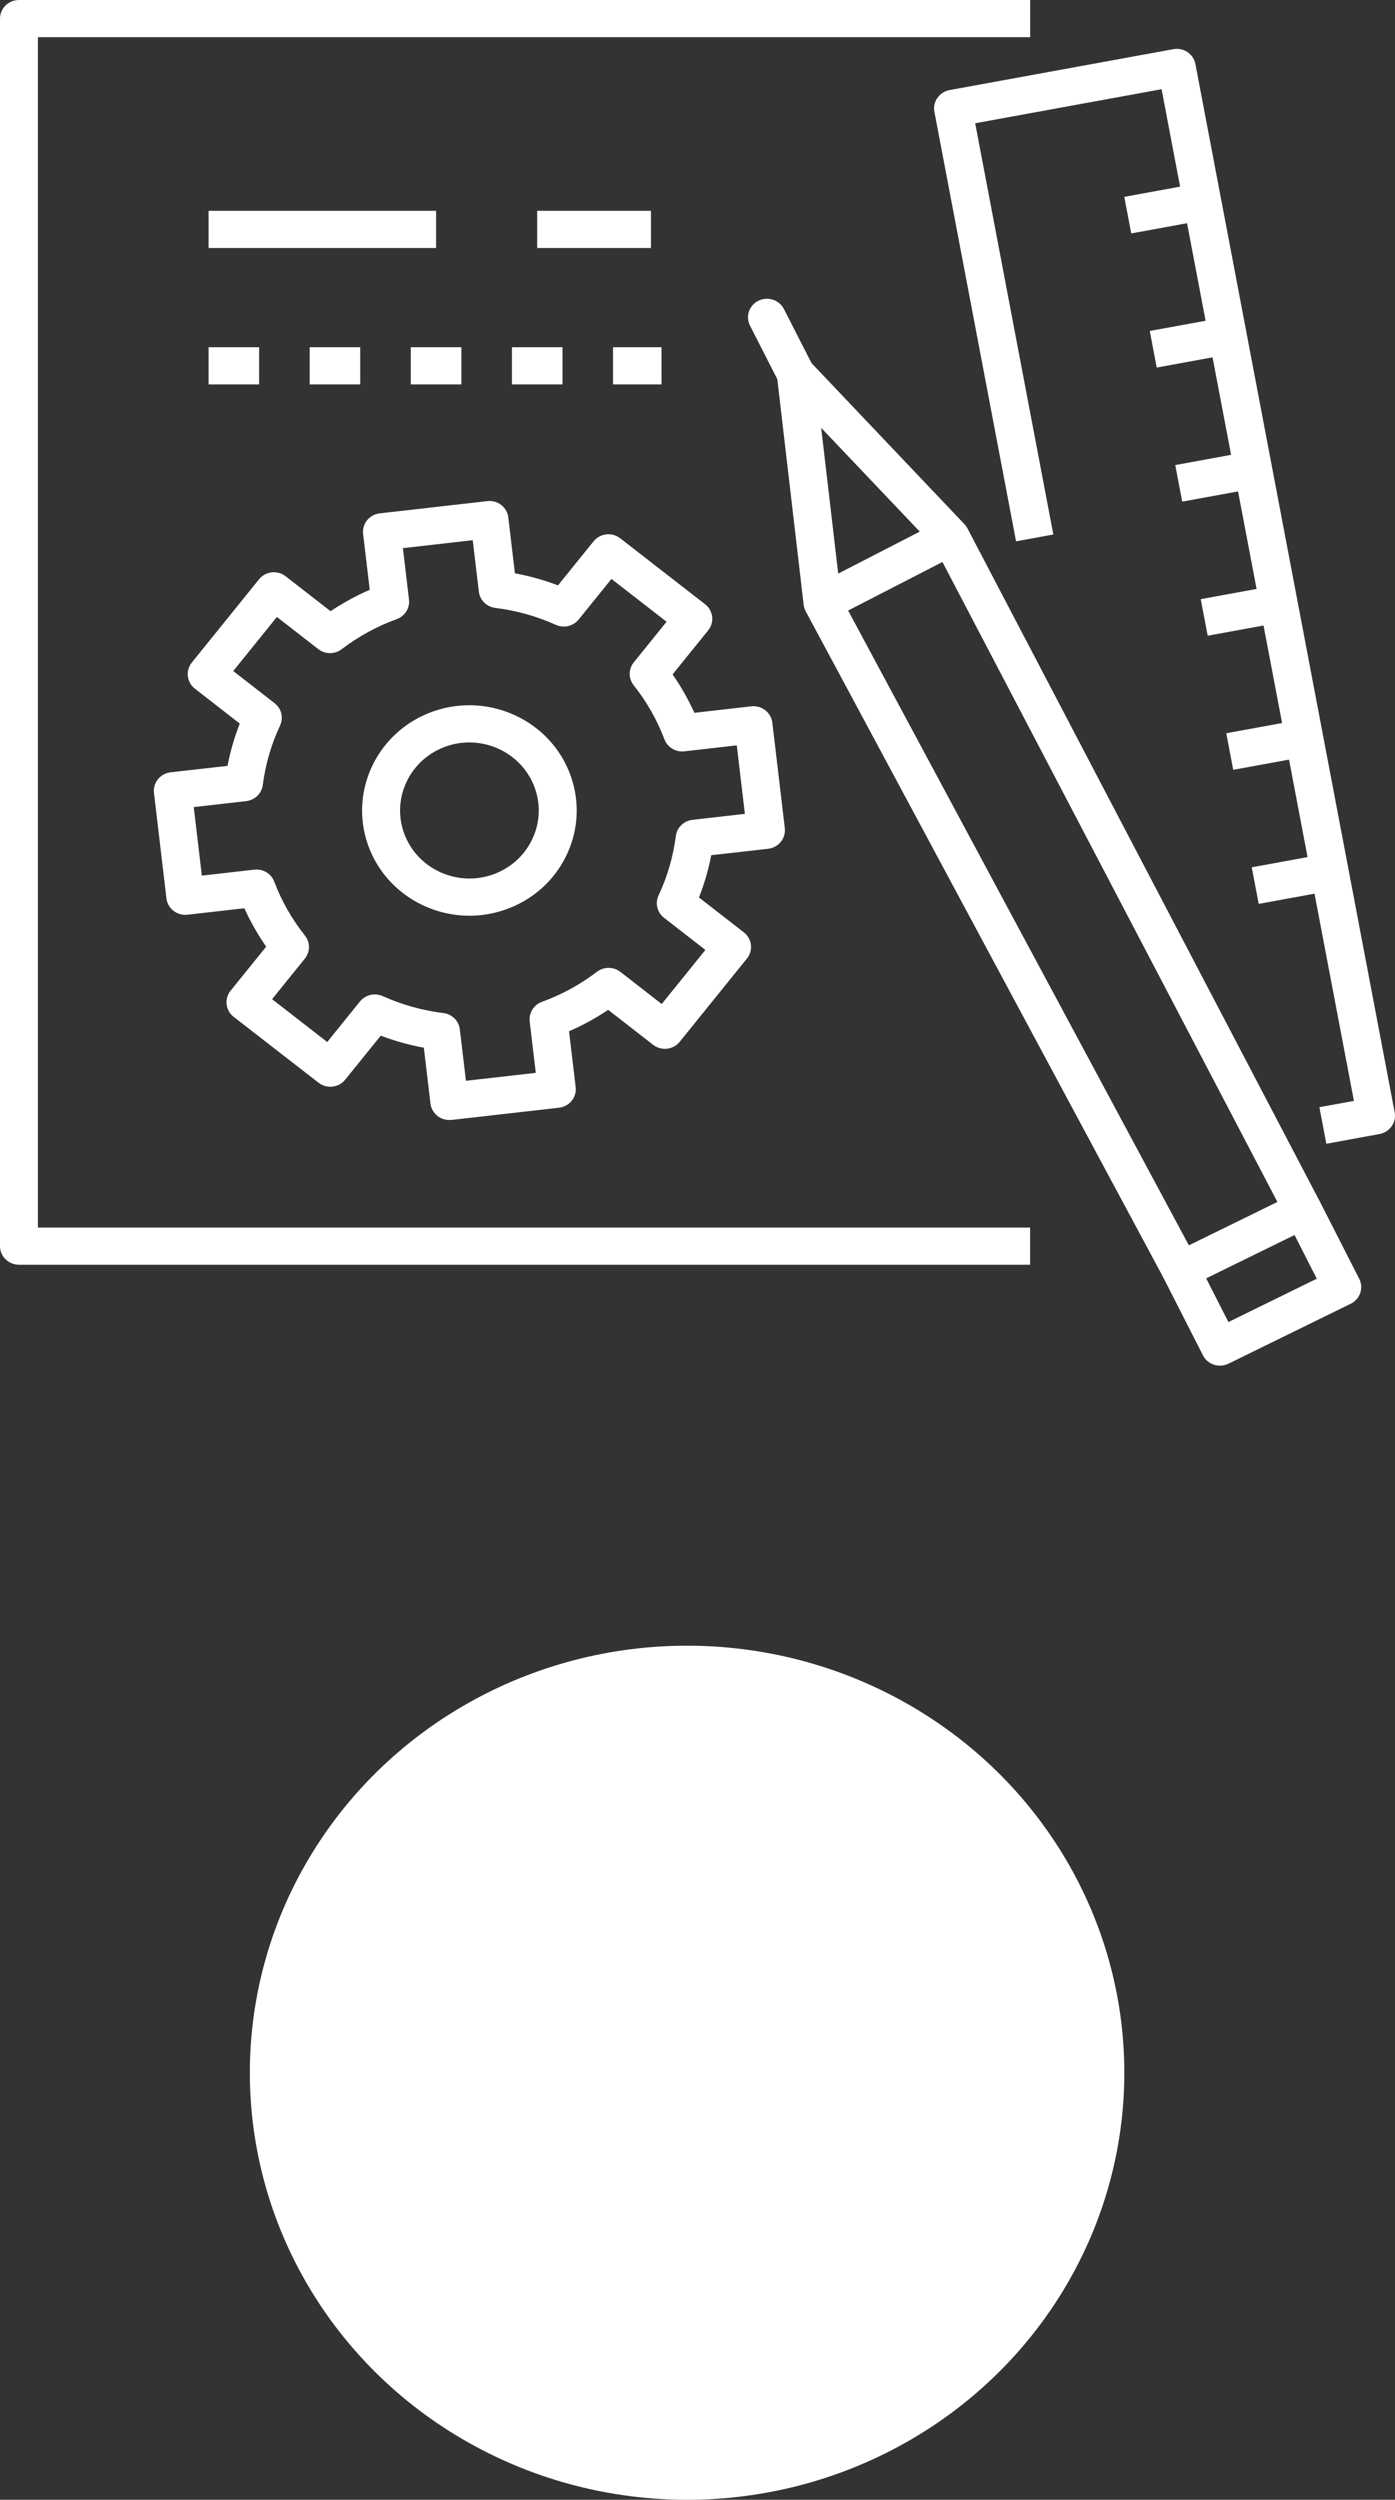 <svg width="67" height="120" viewBox="0 0 67 120" fill="none" xmlns="http://www.w3.org/2000/svg">
<rect x="0" y="0" width="67" height="120" fill="#333333" stroke="none"/>
<ellipse cx="33" cy="99.5" rx="21" ry="20.5" fill="white"/>
<g clip-path="url(#clip0_405_5)">
<path d="M49.477 60.712H0.91C0.408 60.712 0 60.312 0 59.82V0.892C0 0.4 0.408 0 0.91 0H49.477V1.785H1.82V58.927H49.475V60.712H49.477Z" fill="white"/>
<path d="M39.504 29.824C39.357 29.824 39.212 29.79 39.078 29.72C38.813 29.582 38.633 29.325 38.599 29.033L37.315 18.046C37.271 17.662 37.481 17.296 37.838 17.133C38.195 16.97 38.617 17.054 38.886 17.336L46.318 25.16C46.512 25.364 46.597 25.644 46.549 25.92C46.5 26.193 46.325 26.43 46.074 26.561L39.926 29.724C39.794 29.79 39.649 29.824 39.504 29.824ZM39.44 20.538L40.258 27.535L44.175 25.52L39.44 20.538Z" fill="white"/>
<path d="M38.221 18.837C37.886 18.837 37.564 18.656 37.405 18.344L36.022 15.633C35.796 15.192 35.981 14.654 36.43 14.435C36.879 14.216 37.426 14.395 37.651 14.835L39.034 17.546C39.258 17.987 39.075 18.525 38.626 18.744C38.497 18.805 38.359 18.837 38.221 18.837Z" fill="white"/>
<path d="M58.591 65.556C58.495 65.556 58.398 65.54 58.303 65.511C58.075 65.436 57.884 65.276 57.778 65.064L55.895 61.37C55.787 61.157 55.768 60.913 55.847 60.687C55.923 60.464 56.086 60.276 56.303 60.172L62.177 57.294C62.626 57.074 63.172 57.253 63.398 57.694L65.281 61.388C65.507 61.828 65.322 62.366 64.873 62.585L58.999 65.464C58.872 65.525 58.732 65.556 58.591 65.556ZM57.93 61.367L58.999 63.464L63.244 61.383L62.175 59.286L57.93 61.367Z" fill="white"/>
<path d="M40.308 28.514L38.697 29.345L55.902 61.381L57.512 60.549L40.308 28.514Z" fill="white"/>
<path d="M63.702 54.906L63.368 53.15L65.027 52.847L55.789 4.282L46.837 5.917L50.59 25.658L48.8 25.985L44.878 5.366C44.834 5.133 44.885 4.892 45.023 4.697C45.159 4.503 45.371 4.367 45.608 4.324L56.351 2.361C56.847 2.268 57.322 2.592 57.414 3.075L66.984 53.396C67.028 53.629 66.977 53.871 66.839 54.065C66.703 54.259 66.491 54.395 66.253 54.438L63.702 54.906Z" fill="white"/>
<path d="M56.981 8.904L53.998 9.45L54.332 11.205L57.315 10.66L56.981 8.904Z" fill="white"/>
<path d="M58.205 15.343L55.222 15.888L55.556 17.644L58.539 17.098L58.205 15.343Z" fill="white"/>
<path d="M59.43 21.779L56.446 22.325L56.78 24.08L59.763 23.535L59.43 21.779Z" fill="white"/>
<path d="M60.654 28.216L57.67 28.762L58.004 30.517L60.987 29.972L60.654 28.216Z" fill="white"/>
<path d="M61.88 34.653L58.896 35.199L59.23 36.954L62.214 36.409L61.88 34.653Z" fill="white"/>
<path d="M63.103 41.089L60.12 41.634L60.454 43.39L63.437 42.844L63.103 41.089Z" fill="white"/>
<path d="M21.578 53.764C21.373 53.764 21.175 53.697 21.014 53.572C20.825 53.425 20.703 53.211 20.675 52.976L20.357 50.294C19.649 50.163 18.958 49.971 18.288 49.716L16.578 51.83C16.267 52.217 15.693 52.282 15.299 51.975L11.222 48.812C11.033 48.665 10.911 48.45 10.884 48.215C10.856 47.98 10.925 47.743 11.075 47.558L12.785 45.443C12.379 44.86 12.029 44.246 11.736 43.599L9.003 43.911C8.505 43.965 8.052 43.617 7.994 43.127L7.395 38.064C7.367 37.829 7.436 37.592 7.586 37.407C7.736 37.221 7.955 37.101 8.194 37.074L10.927 36.765C11.061 36.073 11.257 35.393 11.517 34.736L9.36 33.059C9.171 32.913 9.049 32.698 9.022 32.463C8.994 32.228 9.063 31.991 9.213 31.805L12.441 27.809C12.752 27.422 13.326 27.357 13.72 27.664L15.877 29.34C16.472 28.943 17.099 28.599 17.758 28.312L17.44 25.633C17.382 25.142 17.739 24.7 18.239 24.643L23.403 24.056C23.906 23.997 24.355 24.349 24.413 24.84L24.731 27.522C25.438 27.653 26.129 27.845 26.8 28.1L28.51 25.985C28.66 25.8 28.879 25.68 29.118 25.653C29.358 25.624 29.6 25.694 29.789 25.841L33.865 29.006C34.054 29.153 34.176 29.367 34.204 29.602C34.232 29.837 34.163 30.075 34.013 30.26L32.303 32.375C32.708 32.958 33.059 33.575 33.351 34.218L36.084 33.907C36.324 33.88 36.566 33.947 36.755 34.094C36.944 34.241 37.066 34.456 37.094 34.691L37.693 39.754C37.75 40.244 37.393 40.687 36.893 40.744L34.16 41.053C34.026 41.745 33.831 42.425 33.57 43.082L35.727 44.758C35.916 44.905 36.038 45.12 36.066 45.355C36.094 45.59 36.024 45.827 35.875 46.013L32.646 50.009C32.496 50.195 32.278 50.314 32.038 50.342C31.8 50.369 31.556 50.301 31.367 50.154L29.21 48.477C28.616 48.875 27.989 49.219 27.33 49.505L27.648 52.185C27.706 52.675 27.348 53.118 26.848 53.175L21.684 53.762C21.647 53.764 21.613 53.764 21.578 53.764ZM18.004 47.736C18.133 47.736 18.262 47.764 18.384 47.818C19.306 48.233 20.285 48.507 21.295 48.631C21.712 48.683 22.037 49.006 22.085 49.415L22.378 51.882L25.733 51.501L25.44 49.033C25.392 48.624 25.636 48.236 26.028 48.093C26.98 47.748 27.869 47.262 28.671 46.65C29.003 46.397 29.466 46.399 29.796 46.654L31.782 48.197L33.879 45.601L31.893 44.058C31.563 43.803 31.455 43.36 31.63 42.985C32.054 42.079 32.333 41.119 32.46 40.131C32.513 39.722 32.842 39.404 33.259 39.356L35.776 39.069L35.386 35.78L32.87 36.067C32.455 36.114 32.056 35.877 31.911 35.49C31.559 34.557 31.061 33.683 30.436 32.897C30.178 32.571 30.18 32.117 30.441 31.794L32.015 29.846L29.367 27.791L27.793 29.738C27.533 30.061 27.081 30.167 26.699 29.996C25.774 29.58 24.795 29.306 23.788 29.182C23.371 29.13 23.046 28.807 22.998 28.398L22.705 25.931L19.35 26.313L19.643 28.78C19.691 29.189 19.449 29.578 19.055 29.72C18.103 30.066 17.214 30.552 16.41 31.164C16.078 31.417 15.614 31.415 15.285 31.159L13.299 29.616L11.202 32.212L13.188 33.755C13.518 34.011 13.626 34.453 13.451 34.828C13.027 35.734 12.748 36.695 12.621 37.682C12.568 38.091 12.239 38.41 11.822 38.457L9.305 38.744L9.695 42.034L12.213 41.747C12.628 41.697 13.027 41.937 13.172 42.323C13.524 43.256 14.022 44.128 14.647 44.914C14.905 45.24 14.902 45.694 14.642 46.017L13.068 47.965L15.716 50.021L17.29 48.073C17.467 47.856 17.732 47.736 18.004 47.736ZM22.548 43.959C20.422 43.959 18.426 42.657 17.681 40.579C16.741 37.951 18.156 35.061 20.839 34.139C23.519 33.218 26.466 34.605 27.406 37.233C27.862 38.507 27.784 39.876 27.189 41.094C26.593 42.309 25.551 43.227 24.251 43.672C23.687 43.866 23.113 43.959 22.548 43.959ZM22.541 35.64C22.177 35.64 21.804 35.698 21.442 35.825C19.709 36.421 18.795 38.288 19.403 39.989C20.011 41.686 21.915 42.585 23.648 41.989C24.486 41.699 25.162 41.107 25.546 40.321C25.931 39.535 25.982 38.649 25.687 37.827C25.205 36.482 23.915 35.64 22.541 35.64Z" fill="white"/>
<path d="M31.264 10.12H25.8V11.906H31.264V10.12Z" fill="white"/>
<path d="M20.945 10.12H10.017V11.906H20.945V10.12Z" fill="white"/>
<path d="M31.771 18.453H29.443V16.668H31.771V18.453ZM27.014 18.453H24.588V16.668H27.017V18.453H27.014ZM22.159 18.453H19.73V16.668H22.159V18.453ZM17.301 18.453H14.873V16.668H17.301V18.453V18.453ZM12.446 18.453H10.017V16.668H12.446V18.453Z" fill="white"/>
<path d="M46.463 25.36L44.843 26.175L61.773 58.501L63.392 57.686L46.463 25.36Z" fill="white"/>
</g>
<defs>
<clipPath id="clip0_405_5">
<rect width="67" height="65.556" fill="white"/>
</clipPath>
</defs>
</svg>
